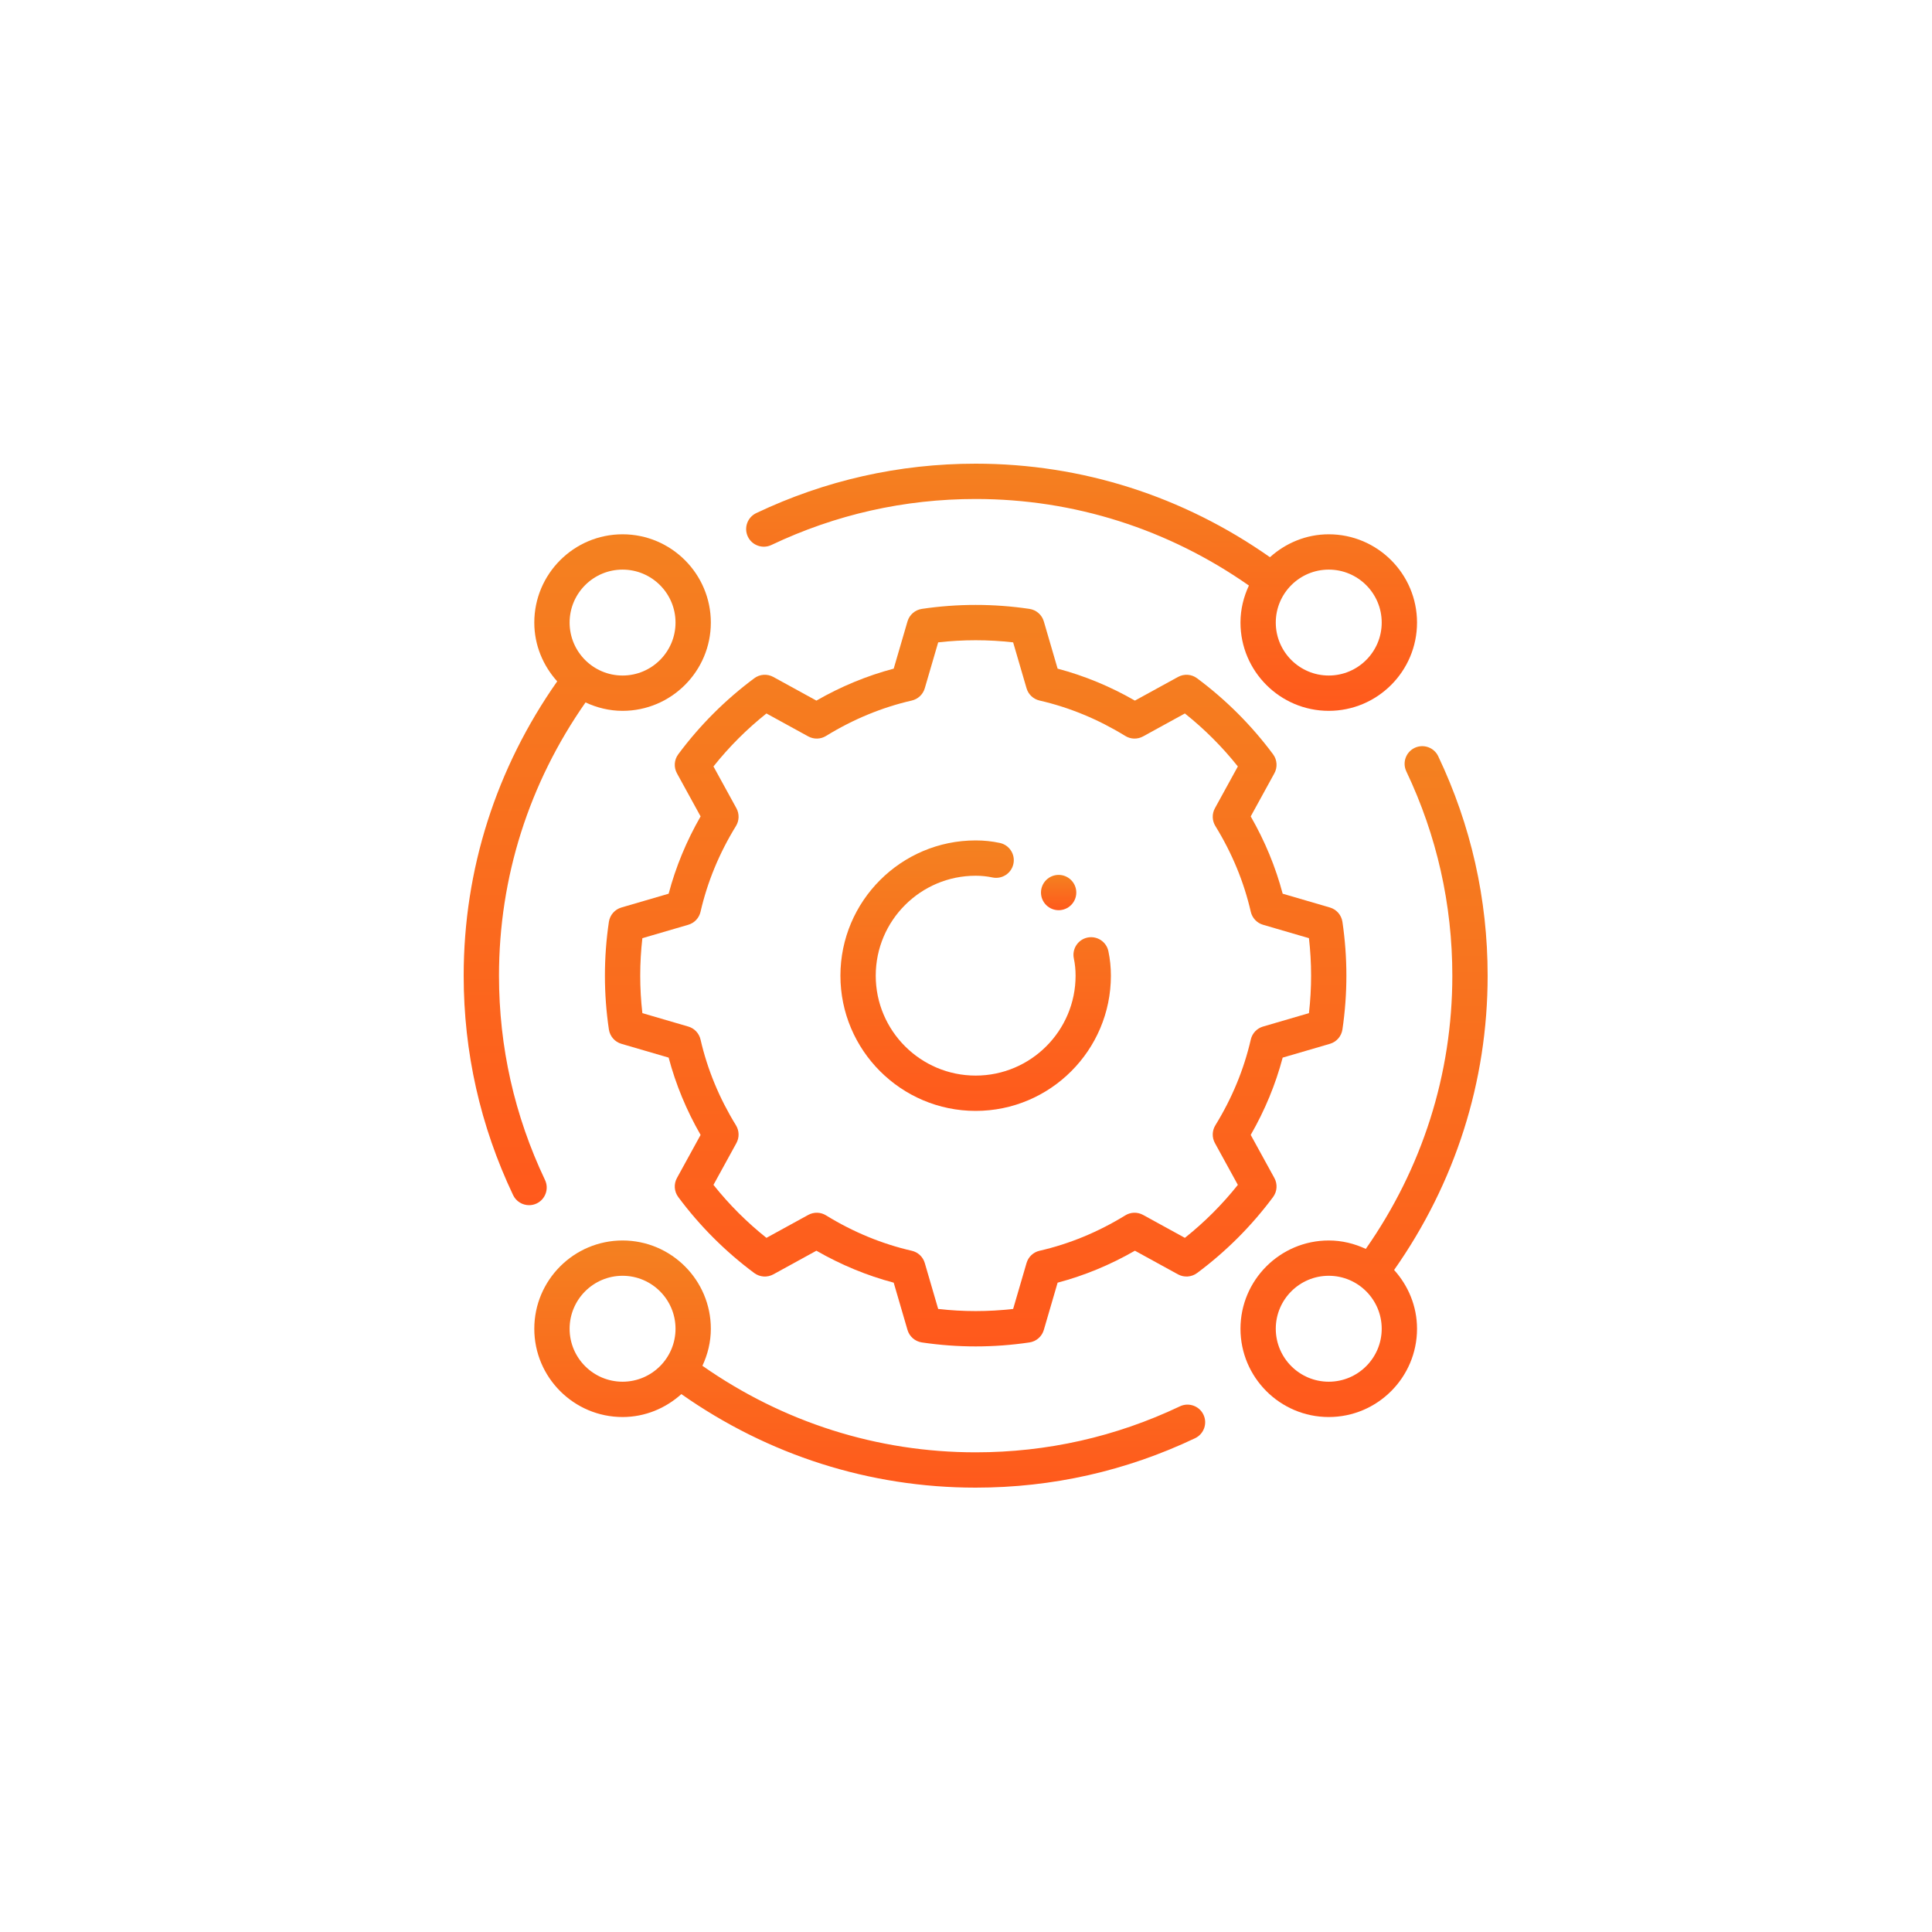 <svg width="100" height="100" viewBox="0 0 100 100" fill="none" xmlns="http://www.w3.org/2000/svg">
<rect width="100" height="100" fill="white"/>
<path d="M32.163 46.972C31.821 47.072 31.568 47.363 31.516 47.716C31.242 49.563 31.242 51.437 31.516 53.284C31.568 53.637 31.821 53.928 32.163 54.028L34.609 54.742C34.975 56.125 35.529 57.467 36.263 58.743L35.039 60.973C34.867 61.286 34.893 61.671 35.106 61.958C36.219 63.456 37.544 64.781 39.042 65.894C39.331 66.106 39.712 66.133 40.027 65.961L42.257 64.737C43.534 65.471 44.875 66.025 46.258 66.391L46.972 68.837C47.072 69.179 47.362 69.432 47.716 69.484C48.639 69.621 49.57 69.69 50.5 69.69C51.43 69.69 52.361 69.621 53.284 69.484C53.638 69.432 53.928 69.179 54.028 68.837L54.742 66.391C56.125 66.025 57.466 65.471 58.743 64.737L60.973 65.961C61.286 66.132 61.669 66.106 61.958 65.894C63.456 64.781 64.781 63.456 65.894 61.958C66.107 61.671 66.133 61.286 65.961 60.973L64.737 58.743C65.471 57.467 66.025 56.125 66.391 54.742L68.837 54.028C69.179 53.928 69.432 53.637 69.484 53.284C69.757 51.437 69.757 49.563 69.484 47.716C69.432 47.363 69.179 47.072 68.837 46.972L66.391 46.258C66.025 44.875 65.471 43.533 64.737 42.257L65.961 40.027C66.133 39.714 66.107 39.329 65.894 39.042C64.781 37.544 63.456 36.219 61.958 35.106C61.67 34.892 61.287 34.868 60.973 35.039L58.743 36.263C57.467 35.529 56.125 34.975 54.742 34.609L54.028 32.163C53.928 31.821 53.637 31.568 53.284 31.516C51.437 31.242 49.563 31.242 47.716 31.516C47.363 31.568 47.072 31.821 46.972 32.163L46.258 34.609C44.875 34.975 43.533 35.529 42.257 36.263L40.027 35.039C39.71 34.867 39.329 34.892 39.042 35.106C37.544 36.219 36.219 37.544 35.106 39.042C34.893 39.329 34.867 39.714 35.039 40.027L36.263 42.257C35.529 43.533 34.975 44.875 34.609 46.258L32.163 46.972ZM36.26 47.192C36.614 45.649 37.23 44.156 38.093 42.755C38.266 42.475 38.274 42.124 38.117 41.836L36.929 39.671C37.737 38.656 38.656 37.737 39.671 36.929L41.836 38.117C42.125 38.274 42.476 38.266 42.755 38.093C44.156 37.23 45.649 36.614 47.192 36.26C47.515 36.186 47.773 35.944 47.866 35.626L48.56 33.249C49.849 33.102 51.151 33.102 52.44 33.249L53.134 35.626C53.227 35.944 53.485 36.186 53.808 36.26C55.351 36.614 56.844 37.23 58.245 38.093C58.523 38.266 58.876 38.274 59.164 38.117L61.329 36.929C62.344 37.737 63.263 38.656 64.071 39.671L62.883 41.836C62.726 42.124 62.734 42.475 62.907 42.755C63.77 44.156 64.386 45.649 64.74 47.192C64.814 47.515 65.056 47.773 65.374 47.866L67.751 48.56C67.899 49.849 67.899 51.151 67.751 52.44L65.374 53.134C65.056 53.227 64.814 53.485 64.74 53.808C64.386 55.351 63.77 56.844 62.907 58.245C62.734 58.525 62.726 58.876 62.883 59.164L64.071 61.329C63.263 62.344 62.344 63.263 61.329 64.071L59.164 62.883C58.876 62.726 58.523 62.734 58.245 62.907C56.843 63.77 55.35 64.386 53.808 64.739C53.485 64.812 53.227 65.055 53.134 65.373L52.44 67.751C51.15 67.898 49.85 67.898 48.56 67.751L47.866 65.373C47.773 65.055 47.515 64.812 47.192 64.739C45.65 64.386 44.157 63.77 42.755 62.907C42.476 62.734 42.125 62.726 41.836 62.883L39.671 64.071C38.656 63.263 37.737 62.344 36.929 61.329L38.117 59.164C38.274 58.876 38.266 58.525 38.093 58.245C37.23 56.844 36.614 55.351 36.26 53.808C36.186 53.485 35.944 53.227 35.626 53.134L33.249 52.44C33.101 51.151 33.101 49.849 33.249 48.56L35.626 47.866C35.944 47.773 36.186 47.515 36.26 47.192Z" fill="url(#paint0_linear_5_20)"/>
<path d="M50.5 57.5C54.359 57.5 57.5 54.359 57.5 50.5C57.5 50.067 57.456 49.641 57.37 49.234C57.266 48.739 56.78 48.426 56.288 48.528C55.794 48.632 55.478 49.117 55.582 49.61C55.642 49.894 55.672 50.193 55.672 50.5C55.672 53.352 53.352 55.672 50.5 55.672C47.648 55.672 45.328 53.352 45.328 50.5C45.328 47.648 47.648 45.328 50.5 45.328C50.799 45.328 51.084 45.357 51.372 45.418C51.863 45.52 52.35 45.206 52.454 44.712C52.559 44.218 52.243 43.734 51.748 43.63C51.335 43.542 50.928 43.5 50.5 43.5C46.641 43.5 43.5 46.641 43.5 50.5C43.5 54.359 46.641 57.5 50.5 57.5Z" fill="url(#paint1_linear_5_20)"/>
<path d="M27.655 68.776C27.655 71.295 29.705 73.345 32.224 73.345C33.397 73.345 34.457 72.888 35.267 72.159C39.761 75.317 45.003 77 50.5 77C54.464 77 58.285 76.139 61.857 74.442C62.313 74.225 62.508 73.68 62.291 73.224C62.076 72.769 61.526 72.576 61.074 72.791C57.748 74.371 54.19 75.172 50.5 75.172C45.4 75.172 40.533 73.615 36.357 70.693C36.63 70.108 36.793 69.463 36.793 68.776C36.793 66.257 34.743 64.207 32.224 64.207C29.705 64.207 27.655 66.257 27.655 68.776ZM32.224 66.034C33.736 66.034 34.965 67.264 34.965 68.776C34.965 70.288 33.736 71.517 32.224 71.517C30.712 71.517 29.483 70.288 29.483 68.776C29.483 67.264 30.712 66.034 32.224 66.034Z" fill="url(#paint2_linear_5_20)"/>
<path d="M68.776 36.793C71.295 36.793 73.345 34.743 73.345 32.224C73.345 29.705 71.295 27.655 68.776 27.655C67.603 27.655 66.543 28.112 65.733 28.841C61.239 25.683 55.997 24 50.5 24C46.536 24 42.715 24.861 39.143 26.558C38.687 26.775 38.492 27.32 38.709 27.776C38.925 28.232 39.474 28.424 39.926 28.209C43.252 26.629 46.81 25.828 50.5 25.828C55.6 25.828 60.467 27.385 64.643 30.307C64.37 30.892 64.207 31.537 64.207 32.224C64.207 34.743 66.257 36.793 68.776 36.793ZM68.776 29.483C70.288 29.483 71.517 30.712 71.517 32.224C71.517 33.736 70.288 34.965 68.776 34.965C67.264 34.965 66.034 33.736 66.034 32.224C66.034 30.712 67.264 29.483 68.776 29.483Z" fill="url(#paint3_linear_5_20)"/>
<path d="M27.385 62.38C27.516 62.38 27.65 62.352 27.776 62.292C28.232 62.075 28.426 61.53 28.209 61.075C26.629 57.748 25.828 54.19 25.828 50.5C25.828 45.4 27.385 40.533 30.307 36.357C30.892 36.63 31.537 36.793 32.224 36.793C34.743 36.793 36.793 34.743 36.793 32.224C36.793 29.705 34.743 27.655 32.224 27.655C29.705 27.655 27.655 29.705 27.655 32.224C27.655 33.397 28.112 34.457 28.841 35.267C25.683 39.761 24 45.003 24 50.5C24 54.463 24.861 58.285 26.558 61.858C26.715 62.187 27.043 62.38 27.385 62.38ZM32.224 29.483C33.736 29.483 34.965 30.712 34.965 32.224C34.965 33.736 33.736 34.965 32.224 34.965C30.712 34.965 29.483 33.736 29.483 32.224C29.483 30.712 30.712 29.483 32.224 29.483Z" fill="url(#paint4_linear_5_20)"/>
<path d="M74.442 39.143C74.226 38.687 73.679 38.494 73.224 38.709C72.768 38.926 72.574 39.471 72.791 39.926C74.371 43.252 75.172 46.81 75.172 50.5C75.172 55.6 73.615 60.467 70.693 64.643C70.108 64.37 69.463 64.207 68.776 64.207C66.257 64.207 64.207 66.257 64.207 68.776C64.207 71.295 66.257 73.345 68.776 73.345C71.295 73.345 73.345 71.295 73.345 68.776C73.345 67.603 72.888 66.543 72.159 65.733C75.317 61.24 77 55.997 77 50.5C77 46.536 76.139 42.715 74.442 39.143ZM68.776 71.517C67.264 71.517 66.034 70.288 66.034 68.776C66.034 67.264 67.264 66.034 68.776 66.034C70.288 66.034 71.517 67.264 71.517 68.776C71.517 70.288 70.288 71.517 68.776 71.517Z" fill="url(#paint5_linear_5_20)"/>
<path d="M55.441 46.844C55.798 46.487 55.798 45.909 55.441 45.552C55.084 45.195 54.506 45.195 54.149 45.552C53.792 45.909 53.792 46.487 54.149 46.844C54.506 47.201 55.084 47.201 55.441 46.844Z" fill="url(#paint6_linear_5_20)"/>
<defs>
<linearGradient id="paint0_linear_5_20" x1="50.5" y1="31.311" x2="50.5" y2="69.69" gradientUnits="userSpaceOnUse">
<stop stop-color="#F48120"/>
<stop offset="1" stop-color="#FF591C"/>
</linearGradient>
<linearGradient id="paint1_linear_5_20" x1="50.5" y1="43.5" x2="50.5" y2="57.5" gradientUnits="userSpaceOnUse">
<stop stop-color="#F48120"/>
<stop offset="1" stop-color="#FF591C"/>
</linearGradient>
<linearGradient id="paint2_linear_5_20" x1="45.017" y1="64.207" x2="45.017" y2="77" gradientUnits="userSpaceOnUse">
<stop stop-color="#F48120"/>
<stop offset="1" stop-color="#FF591C"/>
</linearGradient>
<linearGradient id="paint3_linear_5_20" x1="55.983" y1="24" x2="55.983" y2="36.793" gradientUnits="userSpaceOnUse">
<stop stop-color="#F48120"/>
<stop offset="1" stop-color="#FF591C"/>
</linearGradient>
<linearGradient id="paint4_linear_5_20" x1="30.397" y1="27.655" x2="30.397" y2="62.38" gradientUnits="userSpaceOnUse">
<stop stop-color="#F48120"/>
<stop offset="1" stop-color="#FF591C"/>
</linearGradient>
<linearGradient id="paint5_linear_5_20" x1="70.603" y1="38.621" x2="70.603" y2="73.345" gradientUnits="userSpaceOnUse">
<stop stop-color="#F48120"/>
<stop offset="1" stop-color="#FF591C"/>
</linearGradient>
<linearGradient id="paint6_linear_5_20" x1="54.795" y1="45.284" x2="54.795" y2="47.112" gradientUnits="userSpaceOnUse">
<stop stop-color="#F48120"/>
<stop offset="1" stop-color="#FF591C"/>
</linearGradient>
</defs>
</svg>
